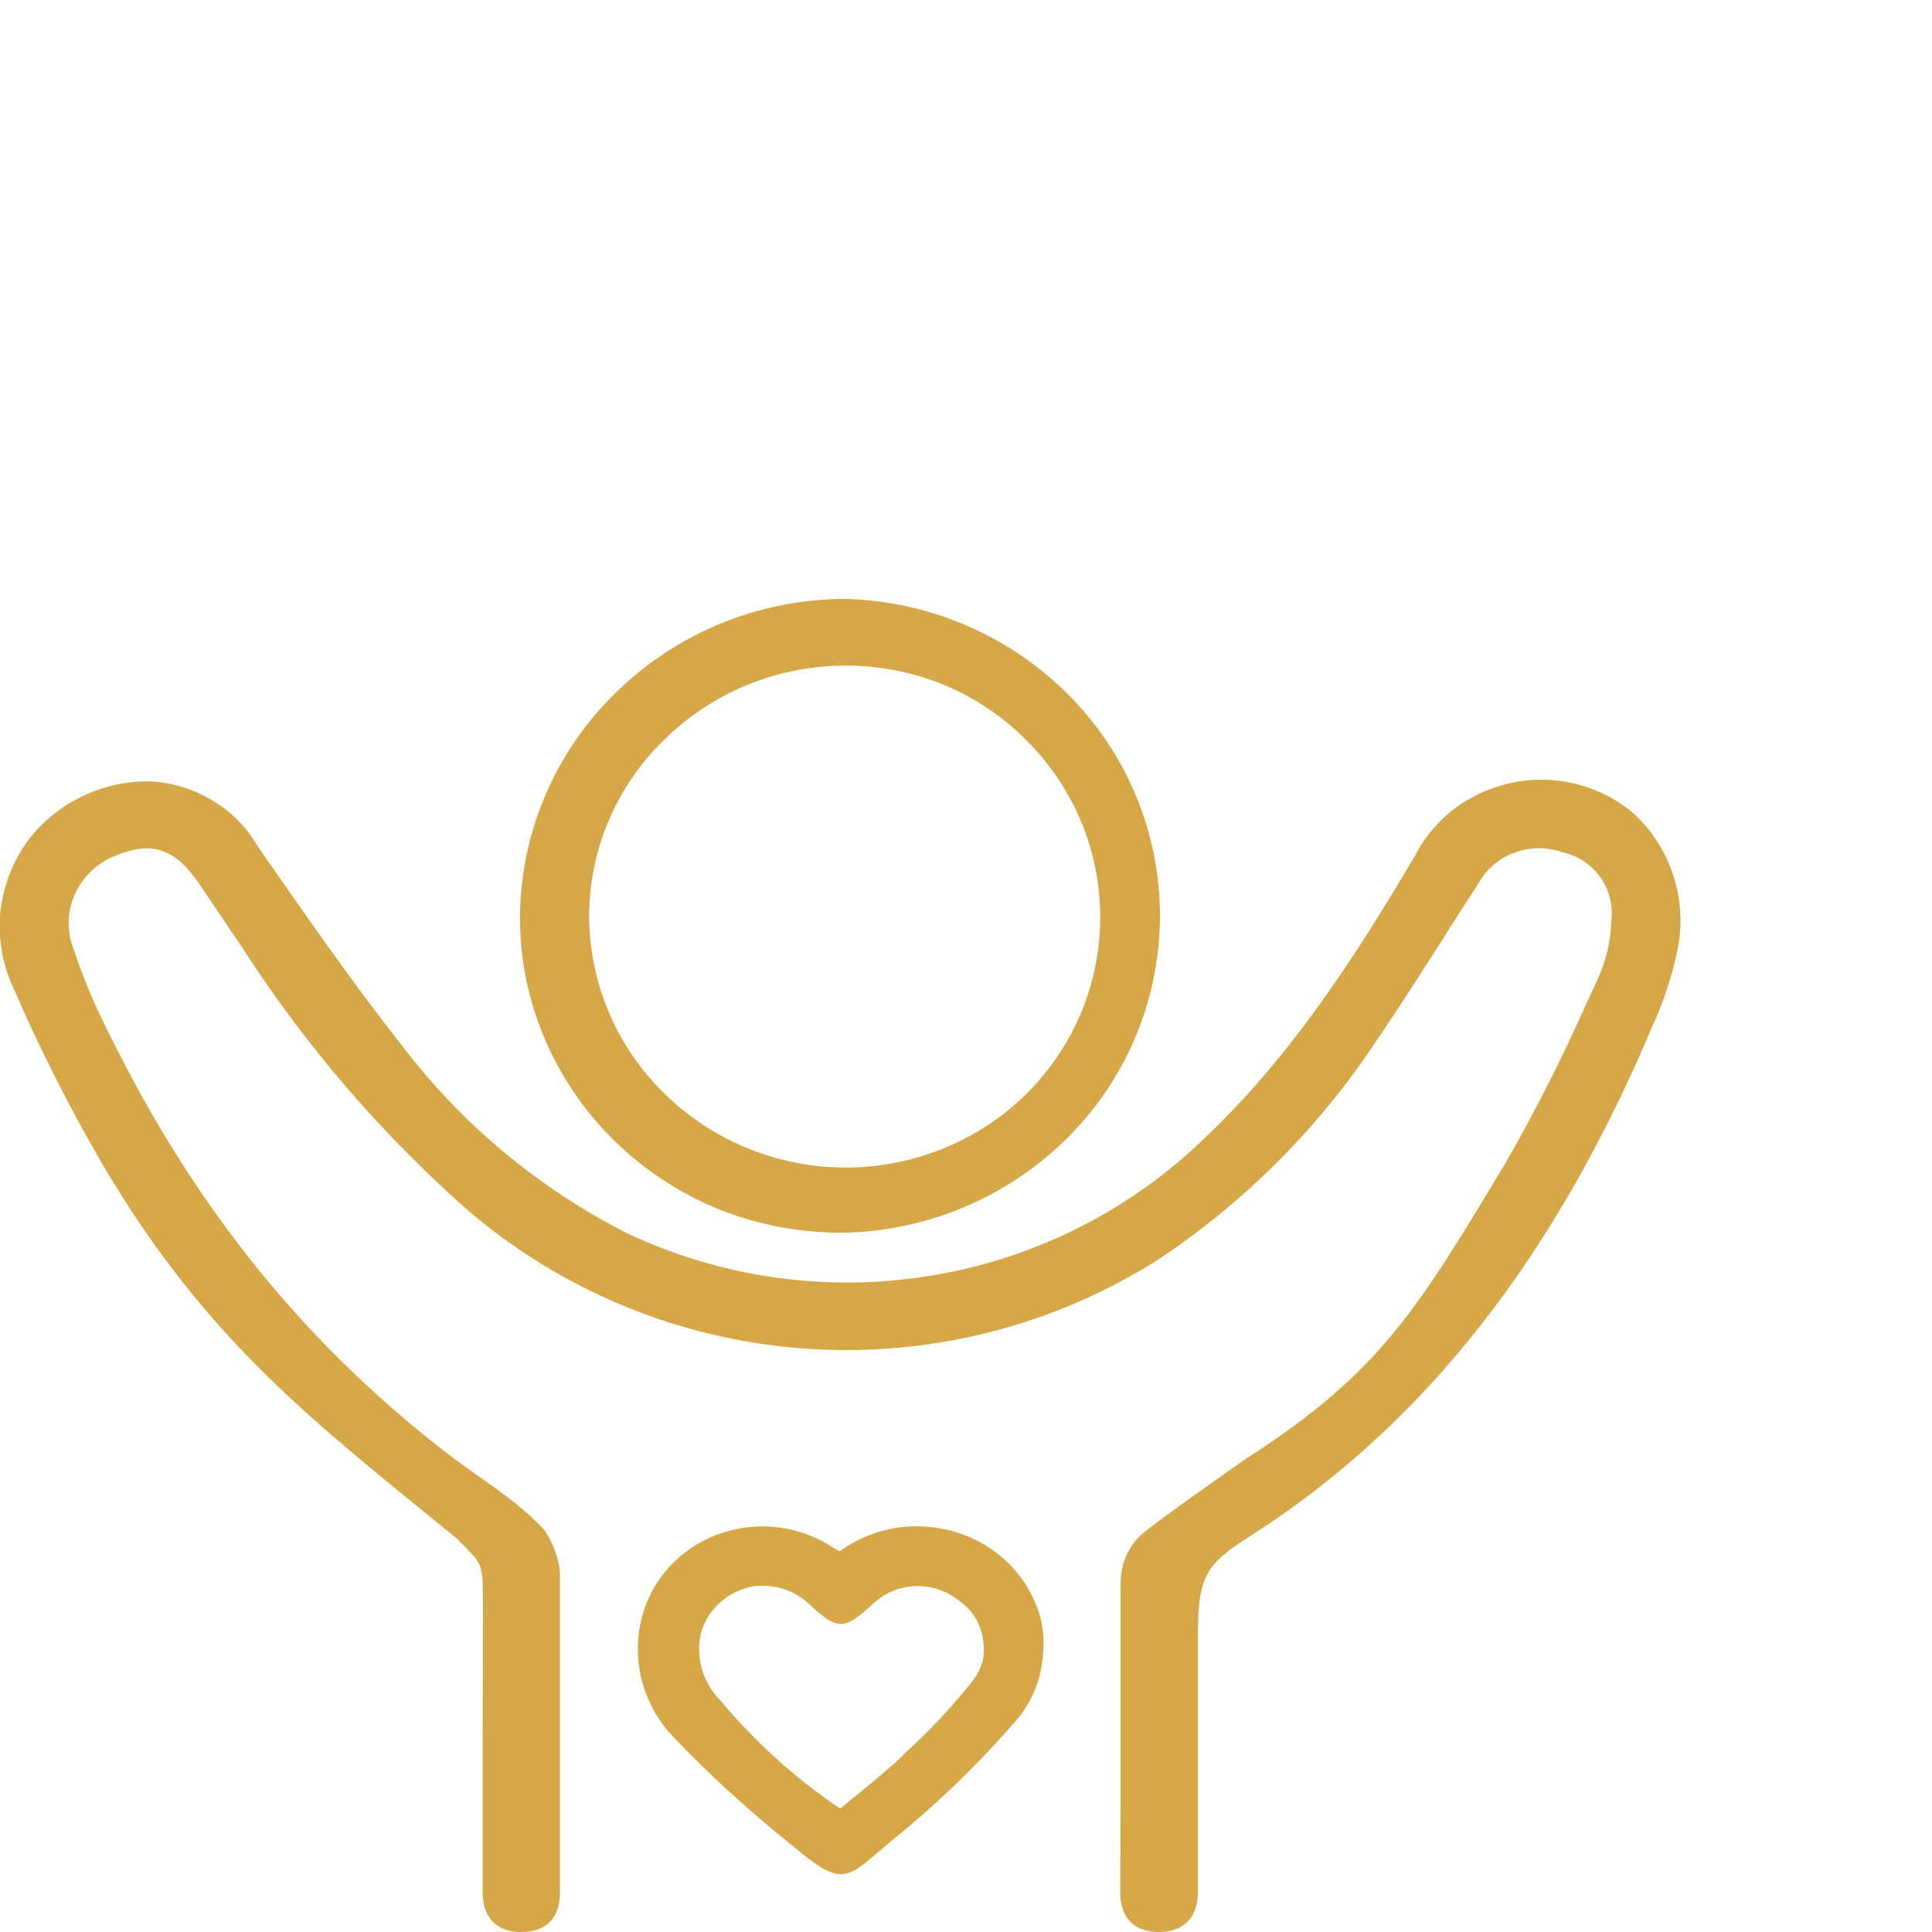 <?xml version="1.0" encoding="UTF-8"?> <svg xmlns="http://www.w3.org/2000/svg" width="100" height="100" viewBox="0 0 100 100" fill="none"> <g clip-path="url(#clip0_2283_1609)"> <rect width="100" height="100"></rect> <path d="M62 93.468V85C62 81.808 62.229 81.079 64.539 79.618C73.969 73.652 80.639 64.704 85.539 53.09C86.101 51.861 86.527 50.574 86.809 49.253C87.092 47.956 87.026 46.608 86.619 45.345C86.217 44.071 85.478 42.927 84.479 42.034C83.484 41.218 82.29 40.676 81.018 40.461C79.746 40.246 78.44 40.367 77.229 40.811C75.494 41.425 74.062 42.678 73.229 44.311C70.229 49.382 66.839 54.701 62.229 59.026C58.359 62.734 53.444 65.179 48.139 66.036C42.836 66.9 37.393 66.144 32.53 63.868C27.9 61.531 23.871 58.171 20.75 54.045C18.63 51.36 16.63 48.517 14.7 45.763L13.32 43.774C12.761 42.81 11.962 42.005 11 41.438C10.03 40.846 8.927 40.504 7.79 40.443C6.508 40.42 5.24 40.714 4.1 41.298C2.964 41.868 1.991 42.713 1.27 43.754C0.547 44.843 0.111 46.094 0 47.393C-0.092 48.718 0.163 50.044 0.74 51.241C2.105 54.386 3.658 57.447 5.39 60.408C10.74 69.456 16.402 73.723 23.482 79.5C23.704 79.651 24.298 80.305 24.482 80.5C24.647 80.675 24.982 81 24.982 82C24.982 82.454 25 82.678 25 83C25 85.595 24.982 87.415 24.982 90V97.972C24.982 99 25.482 100 26.982 100C28.482 100 28.982 99.028 28.982 98C28.982 92.5 28.982 87 28.982 81.5C28.976 80.706 28.5 79.5 28 79C26.558 77.558 25.147 76.711 23.5 75.5C16.16 69.912 10.31 62.954 5.68 53.568C4.88 52.015 4.211 50.398 3.68 48.736C3.437 47.826 3.551 46.859 4 46.031C4.437 45.23 5.146 44.61 6 44.281C7.89 43.506 9.08 43.923 10.35 45.803L11.69 47.791L12.62 49.173C15.836 54.147 19.718 58.663 24.16 62.596C29.055 66.812 35.191 69.341 41.651 69.803C48.111 70.266 54.547 68.637 59.999 65.161C64.425 62.209 68.218 58.414 71.159 53.995C72.359 52.245 73.519 50.416 74.639 48.666C75.269 47.672 75.899 46.677 76.549 45.683C76.964 44.953 77.632 44.398 78.429 44.122C79.223 43.829 80.096 43.829 80.889 44.122C81.663 44.291 82.347 44.737 82.812 45.375C83.276 46.013 83.489 46.799 83.409 47.582C83.386 48.592 83.169 49.587 82.769 50.515L82.079 52.017C80.837 54.81 79.452 57.537 77.929 60.19C73.387 67.725 71.5 71 64.5 75.5C64.106 75.766 59.5 79 59 79.5C58.349 80.151 58 81 58 82V87.5C58 89.409 58 91.581 58 93.5C58 95.074 57.982 96.397 57.982 97.972C57.982 99 58.482 100 59.982 100C61.482 100 62 99 62 97.972V93.468Z" fill="#D5A747"></path> <path d="M43.784 31C39.346 30.995 35.083 32.723 31.914 35.811C30.349 37.324 29.102 39.129 28.244 41.124C27.385 43.118 26.933 45.262 26.914 47.431C26.906 49.592 27.334 51.731 28.174 53.724C29.021 55.725 30.258 57.539 31.814 59.062C33.383 60.59 35.238 61.799 37.274 62.62C39.333 63.43 41.53 63.831 43.744 63.803C48.102 63.697 52.249 61.915 55.314 58.833C58.34 55.789 60.038 51.682 60.038 47.402C60.038 43.122 58.34 39.014 55.314 35.97C52.248 32.891 48.102 31.11 43.744 31H43.784ZM53.074 38.266C54.455 39.62 55.514 41.264 56.173 43.077C56.833 44.891 57.075 46.828 56.883 48.746C56.692 50.665 56.07 52.517 55.065 54.166C54.06 55.815 52.696 57.219 51.074 58.276C48.876 59.698 46.306 60.448 43.684 60.434C40.195 60.407 36.854 59.027 34.374 56.587C33.153 55.392 32.181 53.968 31.515 52.399C30.85 50.83 30.502 49.145 30.494 47.441C30.494 45.742 30.835 44.059 31.498 42.492C32.161 40.925 33.132 39.505 34.354 38.316C35.597 37.084 37.072 36.108 38.694 35.443C40.329 34.781 42.078 34.444 43.844 34.449C45.559 34.457 47.257 34.795 48.844 35.443C50.428 36.098 51.865 37.057 53.074 38.266Z" fill="#D5A747"></path> <path d="M53.681 83.208C53.295 82.167 52.642 81.248 51.788 80.543C50.913 79.819 49.867 79.332 48.751 79.129C47.836 78.948 46.894 78.957 45.983 79.159C45.072 79.36 44.212 79.748 43.458 80.299L43.296 80.207C43.042 80.045 42.779 79.882 42.506 79.74C41.61 79.281 40.622 79.031 39.616 79.008C38.61 78.985 37.612 79.19 36.696 79.607C35.808 80.012 35.025 80.618 34.408 81.377C33.795 82.127 33.368 83.012 33.163 83.961C32.928 85.049 32.973 86.18 33.295 87.246C33.626 88.318 34.217 89.29 35.016 90.073C36.83 91.954 38.76 93.717 40.795 95.352L41.018 95.535C42.243 96.552 42.891 97 43.508 97C44.126 97 44.52 96.654 45.32 95.983L46.079 95.332C48.443 93.431 50.631 91.321 52.618 89.026C53.287 88.235 53.734 87.278 53.912 86.255C54.223 84.467 53.738 83.362 53.681 83.208ZM38.629 82.191C38.912 82.108 39.206 82.07 39.5 82.079C40.389 82.079 41.243 82.421 41.889 83.035C43.356 84.398 43.67 84.398 45.168 83.035C45.756 82.468 46.53 82.135 47.344 82.099C48.163 82.06 48.969 82.32 49.612 82.832C49.944 83.052 50.227 83.339 50.442 83.676C50.659 84.015 50.804 84.396 50.867 84.795C50.948 85.18 50.948 85.579 50.867 85.964C50.765 86.333 50.593 86.678 50.361 86.981C49.296 88.329 48.121 89.584 46.848 90.735L46.697 90.897C45.958 91.599 45.168 92.24 44.318 92.932L43.488 93.613C41.163 92.045 39.071 90.155 37.273 87.999C36.839 87.562 36.519 87.024 36.342 86.433C36.166 85.842 36.138 85.216 36.261 84.612C36.404 84.044 36.694 83.525 37.101 83.106C37.511 82.683 38.024 82.375 38.589 82.211L38.629 82.191Z" fill="#D5A747"></path> </g> <defs> <clipPath id="clip0_2283_1609"> <rect width="100" height="100" fill="white"></rect> </clipPath> </defs> </svg> 